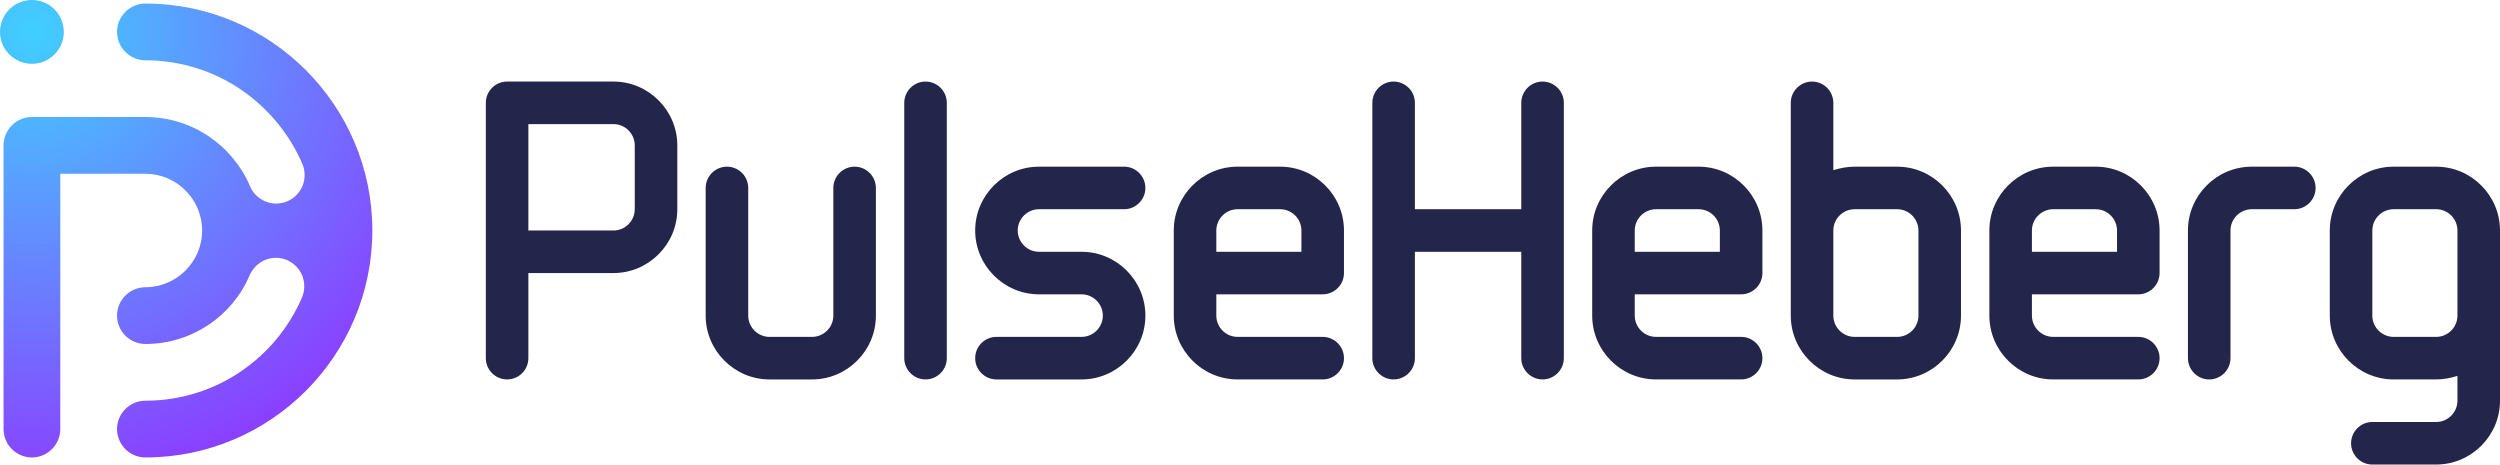 <svg enable-background="new 0 0 705 131" viewBox="0 0 705 131" xmlns="http://www.w3.org/2000/svg" xmlns:xlink="http://www.w3.org/1999/xlink"><linearGradient id="a"><stop offset="0" stop-color="#40cfff"/><stop offset="1" stop-color="#8a40ff"/></linearGradient><radialGradient id="b" cx="9.125" cy="121.125" gradientTransform="matrix(1 0 0 -1 0 130)" gradientUnits="userSpaceOnUse" r="127.379" xlink:href="#a"/><radialGradient id="c" cx="9.125" cy="121.125" gradientTransform="matrix(1 0 0 -1 0 130)" gradientUnits="userSpaceOnUse" r="127.377" xlink:href="#a"/><g fill="#23254b"><path d="m687 47h-12c-9.9 0-18 8.1-18 18v24c0 9.9 8.1 18 18 18h12c2.1 0 4.1-.4 6-1v7c0 3.3-2.7 6-6 6h-18c-3.3 0-6 2.7-6 6s2.7 6 6 6h18c9.9 0 18-8.1 18-18v-48c0-9.9-8.1-18-18-18zm0 48h-12c-3.3 0-6-2.7-6-6v-24c0-3.3 2.7-6 6-6h12c3.3 0 6 2.7 6 6v24c0 3.3-2.7 6-6 6z"/><path d="m617 65c0-9.9 8.1-18 18-18h12c3.3 0 6 2.7 6 6s-2.7 6-6 6h-12c-3.3 0-6 2.7-6 6v36c0 3.3-2.7 6-6 6s-6-2.7-6-6z"/><path d="m603 83c3.3 0 6-2.7 6-6v-12c0-9.9-8.1-18-18-18h-12c-9.9 0-18 8.1-18 18v24c0 9.9 8.1 18 18 18h24c3.3 0 6-2.7 6-6s-2.7-6-6-6h-24c-3.3 0-6-2.7-6-6v-6zm-30-18c0-3.3 2.7-6 6-6h12c3.3 0 6 2.7 6 6v6h-24z"/><path d="m535 47h-12c-2.1 0-4.1.4-6 1v-19c0-3.3-2.7-6-6-6s-6 2.7-6 6v60c0 9.9 8.1 18 18 18h12c9.9 0 18-8.1 18-18v-24c0-9.9-8.1-18-18-18zm6 42c0 3.3-2.7 6-6 6h-12c-3.3 0-6-2.7-6-6v-24c0-3.3 2.7-6 6-6h12c3.3 0 6 2.7 6 6z"/><path d="m491 83c3.3 0 6-2.7 6-6v-12c0-9.9-8.1-18-18-18h-12c-9.9 0-18 8.1-18 18v24c0 9.9 8.1 18 18 18h24c3.3 0 6-2.7 6-6s-2.7-6-6-6h-24c-3.3 0-6-2.7-6-6v-6zm-30-18c0-3.3 2.7-6 6-6h12c3.3 0 6 2.7 6 6v6h-24z"/><path d="m387 101c0 3.3 2.7 6 6 6s6-2.7 6-6v-30h30v30c0 3.3 2.7 6 6 6s6-2.7 6-6v-72c0-3.3-2.7-6-6-6s-6 2.7-6 6v30h-30v-30c0-3.3-2.7-6-6-6s-6 2.7-6 6z"/><path d="m373 83c3.3 0 6-2.7 6-6v-12c0-9.9-8.1-18-18-18h-12c-9.9 0-18 8.1-18 18v24c0 9.9 8.1 18 18 18h24c3.3 0 6-2.7 6-6s-2.7-6-6-6h-24c-3.3 0-6-2.7-6-6v-6zm-30-18c0-3.3 2.7-6 6-6h12c3.3 0 6 2.7 6 6v6h-24z"/><path d="m305 107c9.9 0 18-8.1 18-18s-8.1-18-18-18h-12c-3.3 0-6-2.7-6-6s2.7-6 6-6h24c3.3 0 6-2.7 6-6s-2.7-6-6-6h-24c-9.9 0-18 8.1-18 18s8.1 18 18 18h12c3.3 0 6 2.7 6 6s-2.7 6-6 6h-24c-3.3 0-6 2.7-6 6s2.7 6 6 6z"/><path d="m255 29c0-3.3 2.7-6 6-6s6 2.7 6 6v72c0 3.3-2.7 6-6 6s-6-2.7-6-6z"/><path d="m217 107c-9.9 0-18-8.1-18-18v-36c0-3.3 2.7-6 6-6s6 2.7 6 6v36c0 3.3 2.7 6 6 6h12c3.3 0 6-2.7 6-6v-36c0-3.3 2.7-6 6-6s6 2.7 6 6v36c0 9.9-8.1 18-18 18z"/><path d="m173 23h-30c-3.3 0-6 2.7-6 6v72c0 3.3 2.7 6 6 6s6-2.7 6-6v-24h24c9.9 0 18-8.1 18-18v-18c0-9.9-8.1-18-18-18zm6 36c0 3.3-2.7 6-6 6h-24v-30h24c3.3 0 6 2.7 6 6z"/></g><path d="m41 1c35.3 0 64 28.7 64 64s-28.7 64-64 64c-4.4 0-8-3.6-8-8s3.6-8 8-8c19.9 0 36.9-12.1 44.2-29.2.4-1 .6-2 .6-3.1 0-4.4-3.6-8-8-8-3.3 0-6.1 2-7.4 4.9-4.8 11.4-16.2 19.4-29.4 19.4-4.4 0-8-3.6-8-8s3.6-8 8-8c8.8 0 16-7.2 16-16s-7.2-16-16-16h-24v72c0 4.4-3.6 8-8 8s-8-3.6-8-8v-80c0-4.4 3.6-8 8-8h32c13.2 0 24.6 8 29.5 19.5 1.2 2.9 4.1 4.9 7.4 4.9 4.4 0 8-3.6 8-8 0-1.1-.2-2.2-.6-3.1-7.4-17.2-24.4-29.3-44.3-29.3-4.4 0-8-3.6-8-8s3.6-8 8-8z" fill="url(#b)"/><circle cx="9" cy="9" fill="url(#c)" r="9"/></svg>